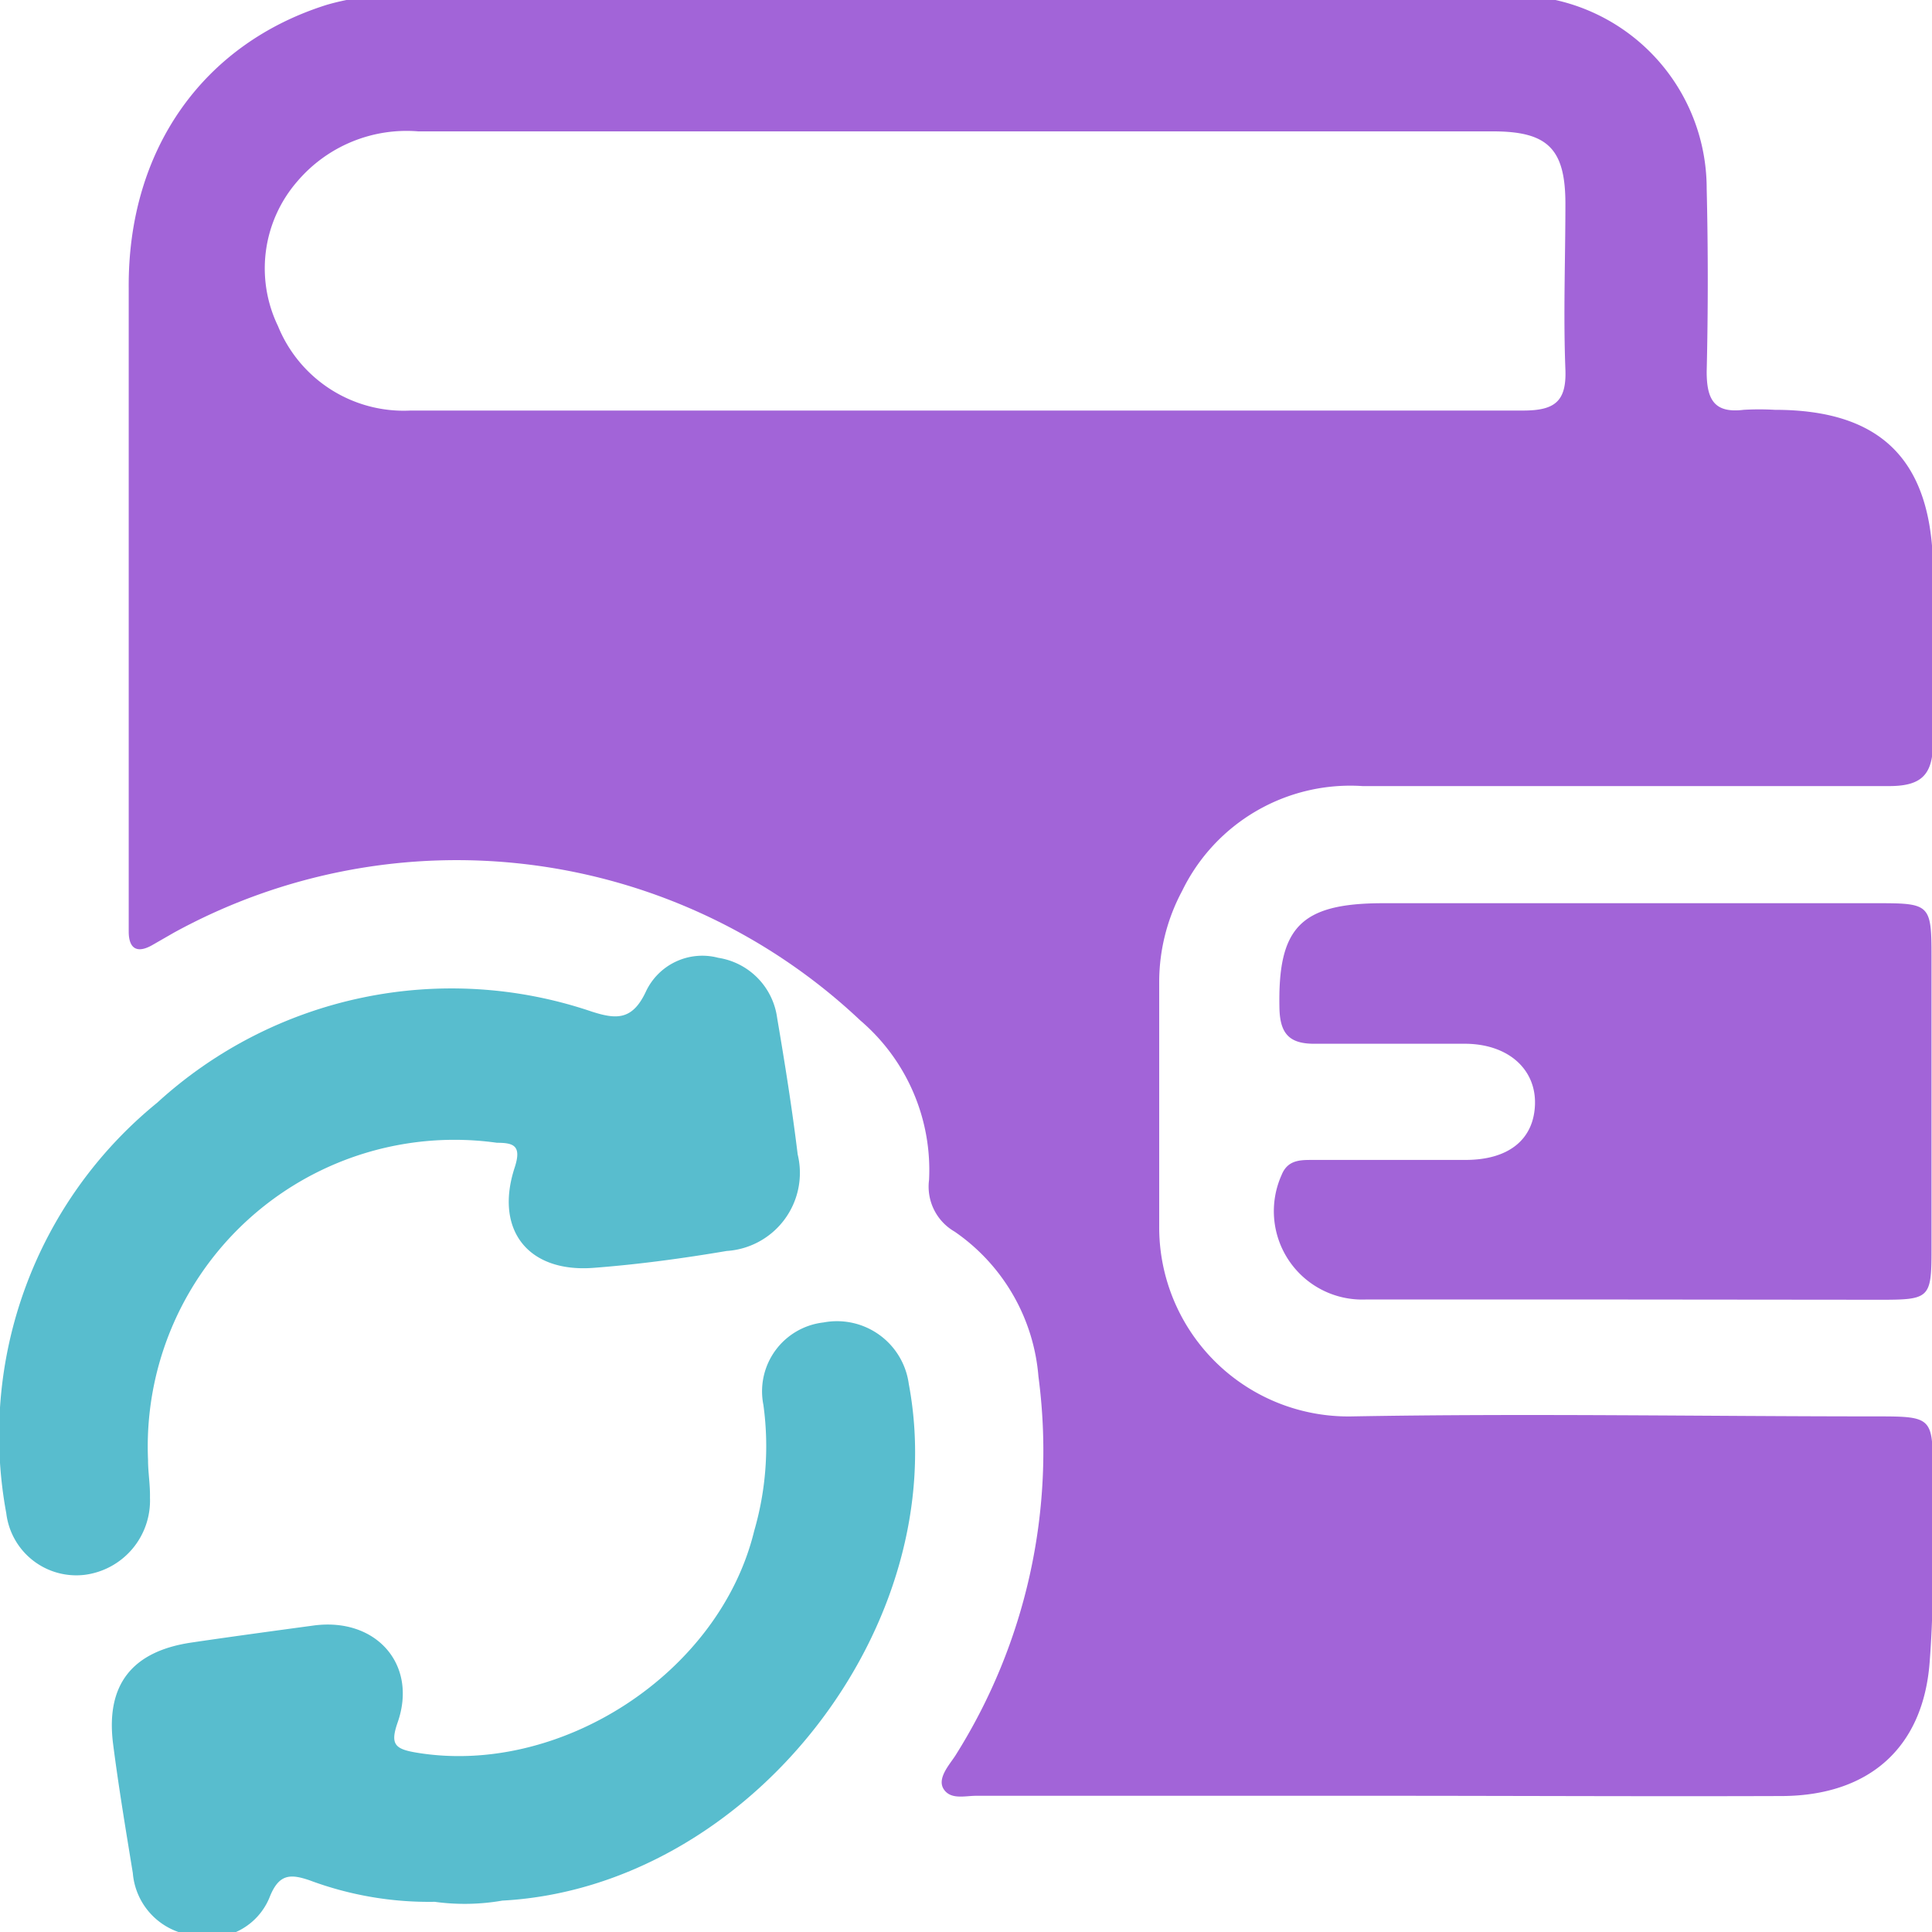 <svg id="Layer_1" data-name="Layer 1" xmlns="http://www.w3.org/2000/svg" viewBox="0 0 80 80"><defs><style>.cls-1{fill:#a264d8;}.cls-2{fill:#58bdce;}</style></defs><path class="cls-1" d="M57.17,74.36H40.42c-.46,0-1.05.17-1.34-.27s.22-1,.47-1.38A23.62,23.62,0,0,0,43,57a8.07,8.07,0,0,0-3.47-6,2.15,2.15,0,0,1-1.06-2.14,8.14,8.14,0,0,0-2.84-6.6A24.35,24.35,0,0,0,7.2,38.62l-.87.5c-.65.38-1,.17-1-.55,0-.33,0-.67,0-1q0-12.81,0-25.62C5.28,6.2,8.41,1.81,13.53.2a9.94,9.94,0,0,1,3-.39q23,0,46,0a8,8,0,0,1,8.14,8q.09,3.78,0,7.58c0,1.15.31,1.73,1.53,1.58a11.1,11.1,0,0,1,1.29,0c4.32,0,6.43,2,6.55,6.34.07,2.48,0,5,0,7.44,0,1.39-.53,1.81-1.87,1.8-7.25,0-14.5,0-21.75,0a7.74,7.74,0,0,0-7.47,4.34A8,8,0,0,0,48,40.62c0,3.39,0,6.78,0,10.16A7.83,7.83,0,0,0,56,58.65c7.25-.13,14.5,0,21.75,0,2.22,0,2.29.05,2.28,2.21,0,2.67.08,5.35-.13,8-.28,3.53-2.52,5.48-6.08,5.51C68.24,74.39,62.7,74.36,57.17,74.36ZM40.06,17c7.68,0,15.35,0,23,0,1.29,0,1.81-.35,1.76-1.69-.09-2.29,0-4.58,0-6.87s-.74-3-3-3c-2.86,0-5.72,0-8.59,0q-18,0-35.91,0a5.94,5.94,0,0,0-5,2.06,5.49,5.49,0,0,0-.81,6A5.62,5.62,0,0,0,17,17C24.7,17,32.38,17,40.06,17Z"/><path class="cls-1" d="M67.27,53.81H56.54a3.66,3.66,0,0,1-3.47-5.16c.28-.7.91-.61,1.46-.62,2,0,4.1,0,6.15,0,1.81,0,2.83-.86,2.88-2.29s-1.06-2.49-2.84-2.52q-3.15,0-6.3,0c-1,0-1.41-.39-1.44-1.44-.08-3.36.85-4.37,4.25-4.38h20.6c2.08,0,2.15.08,2.15,2.2q0,6.07,0,12.16c0,2-.09,2.06-2.12,2.06Z"/><path class="cls-2" d="M6.13,60.45c0,.53.09,1,.08,1.57a3.1,3.1,0,0,1-2.7,3.19A2.92,2.92,0,0,1,.26,62.66a17.75,17.75,0,0,1,6.25-17,18.06,18.06,0,0,1,18-3.77c1,.32,1.67.37,2.23-.82a2.58,2.58,0,0,1,3-1.41,2.91,2.91,0,0,1,2.44,2.49c.32,1.88.62,3.76.85,5.65a3.24,3.24,0,0,1-2.94,4c-1.83.31-3.68.56-5.53.7-2.71.2-4.1-1.59-3.24-4.18.28-.88-.05-1-.74-1A12.7,12.7,0,0,0,6.13,60.45Z"/><path class="cls-2" d="M18,78.75a14.13,14.13,0,0,1-5.18-.89c-.79-.27-1.26-.27-1.64.66A2.67,2.67,0,0,1,8,80.14,2.83,2.83,0,0,1,5.5,77.56c-.29-1.78-.59-3.57-.82-5.37-.3-2.42.78-3.8,3.21-4.17,1.69-.25,3.39-.48,5.09-.71,2.58-.35,4.32,1.6,3.49,4-.32.91-.13,1.11.76,1.26,5.94,1,12.56-3.26,14-9.18a12.57,12.57,0,0,0,.38-5.22,2.87,2.87,0,0,1,2.49-3.41,3,3,0,0,1,3.53,2.54c1.88,10-6.6,20.85-16.83,21.4A9.08,9.08,0,0,1,18,78.75Z"/></svg>